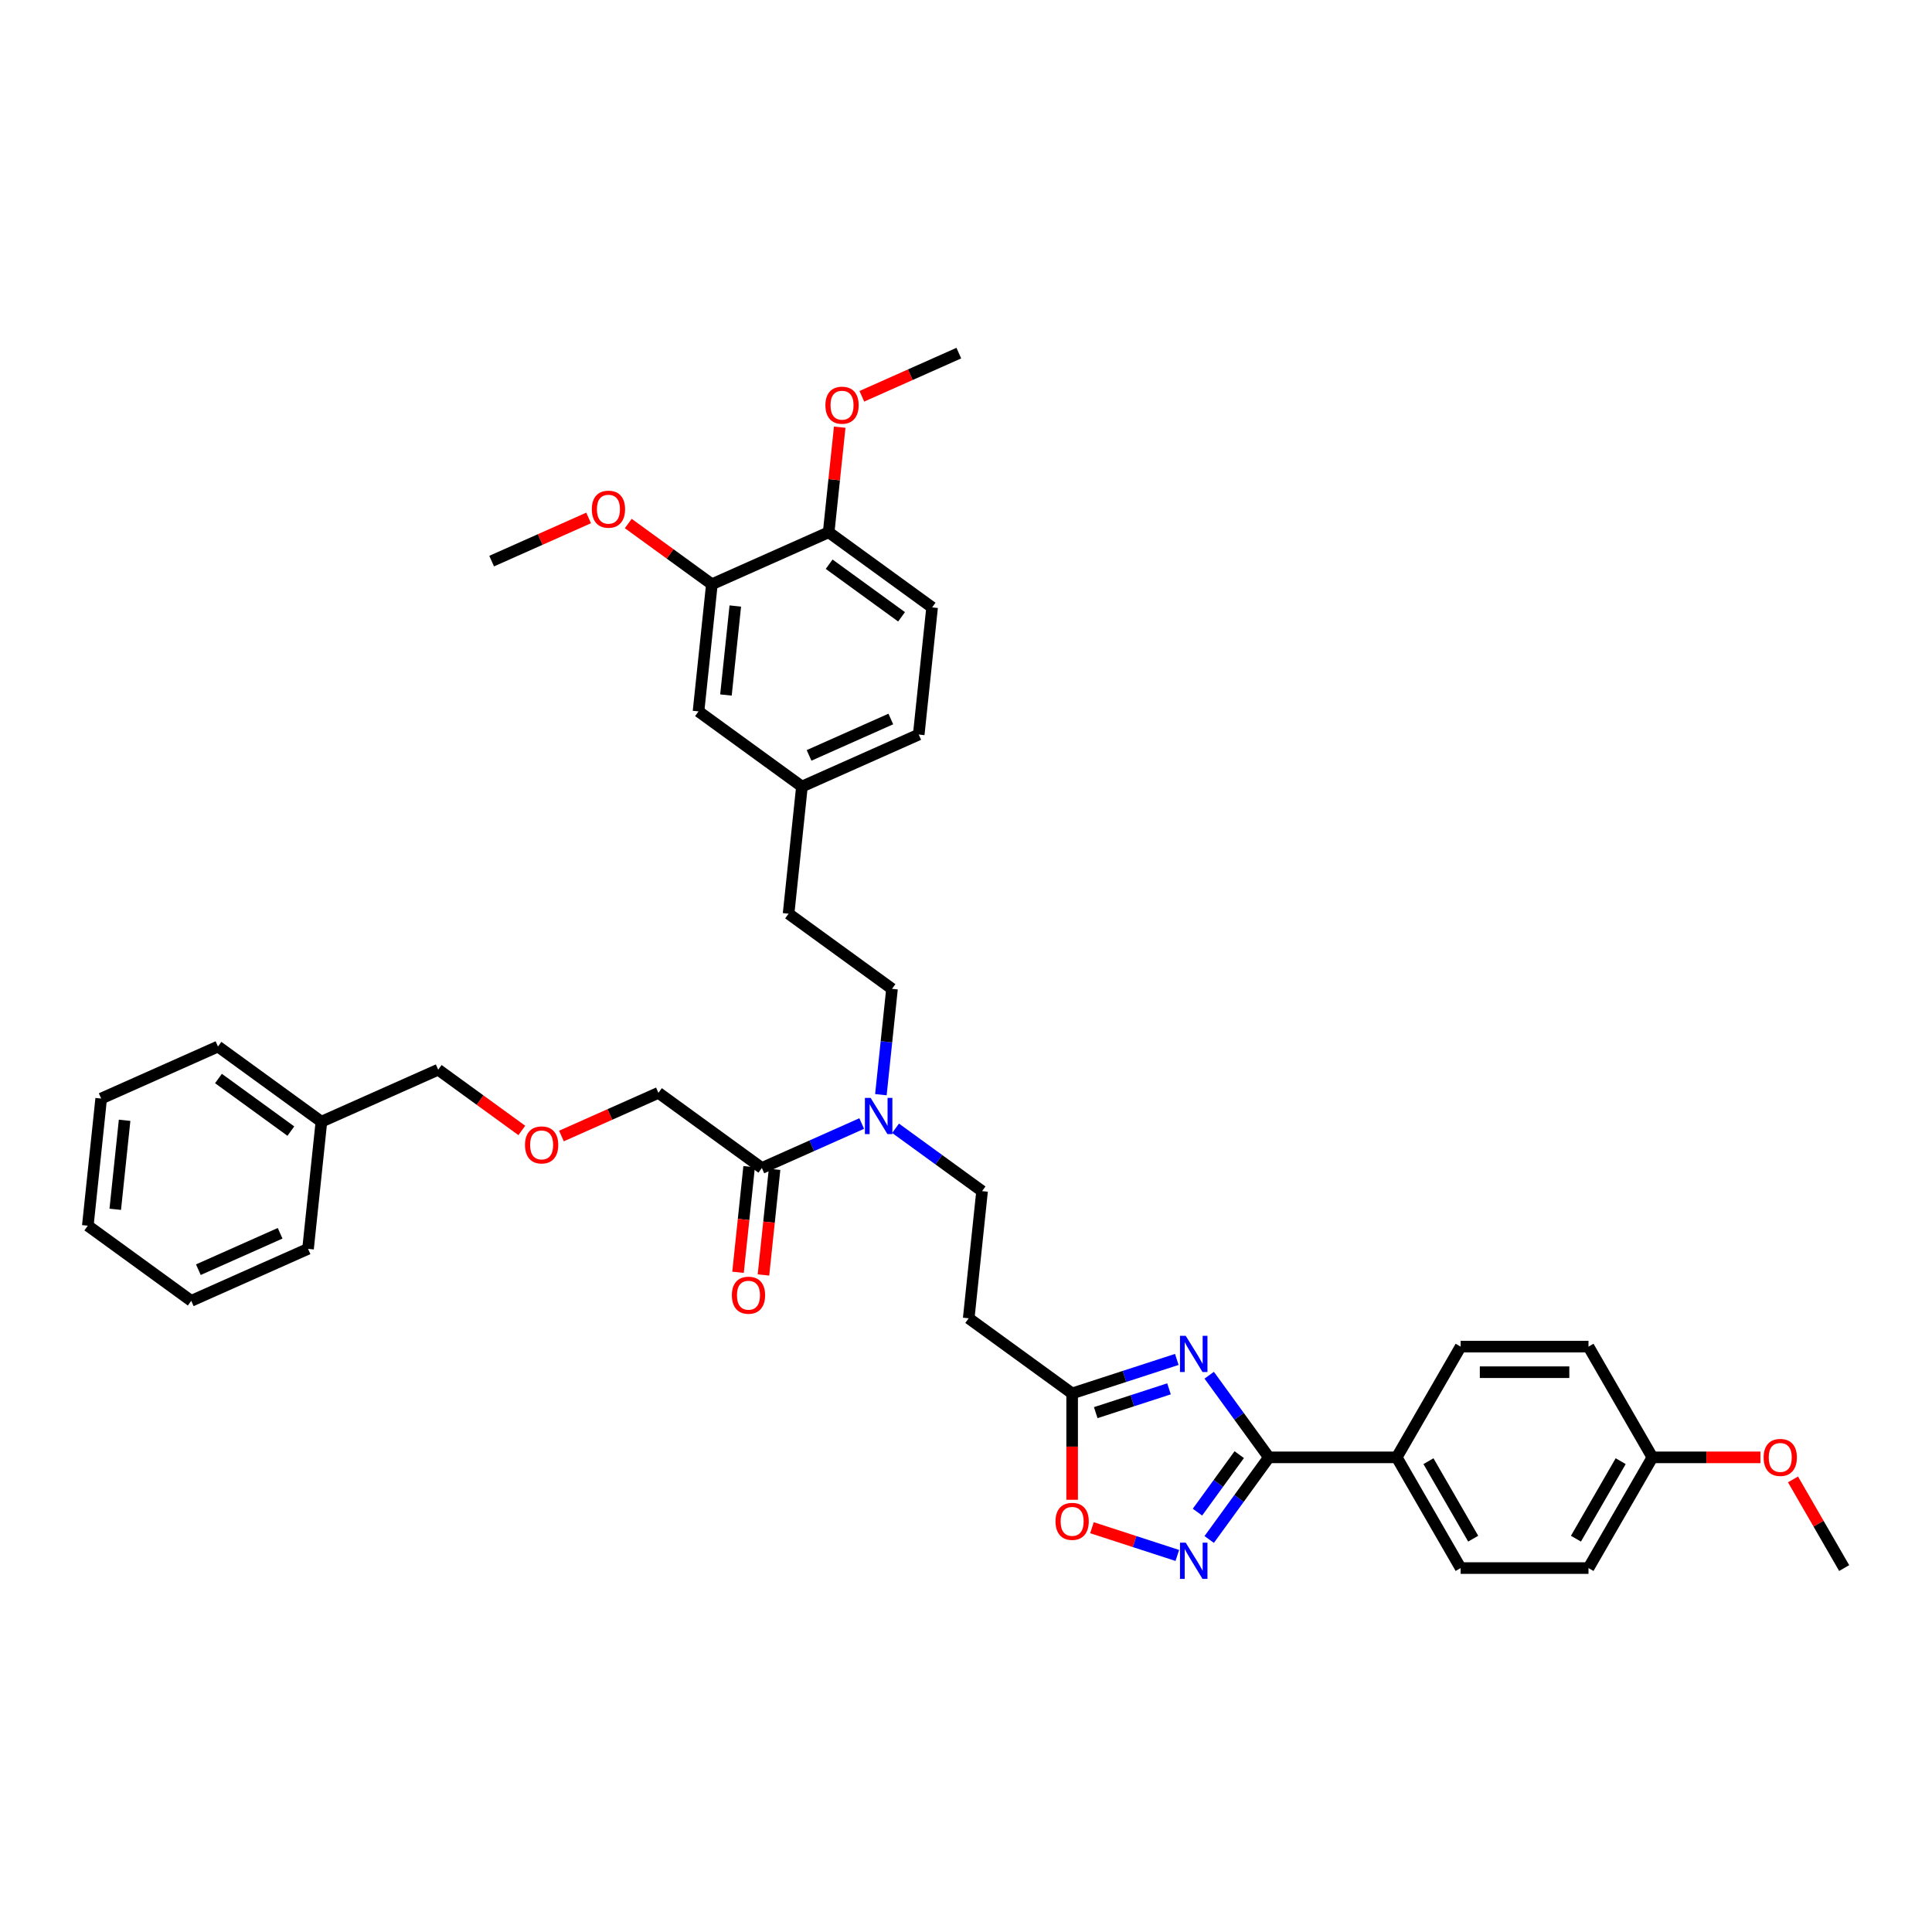<?xml version='1.0' encoding='iso-8859-1'?>
<svg version='1.1' baseProfile='full'
              xmlns='http://www.w3.org/2000/svg'
                      xmlns:rdkit='http://www.rdkit.org/xml'
                      xmlns:xlink='http://www.w3.org/1999/xlink'
                  xml:space='preserve'
width='1000px' height='1000px' viewBox='0 0 1000 1000'>
<!-- END OF HEADER -->
<rect style='opacity:1.0;fill:#FFFFFF;stroke:none' width='1000' height='1000' x='0' y='0'> </rect>
<path class='bond-0' d='M 463.546,584 L 485.933,600.265' style='fill:none;fill-rule:evenodd;stroke:#0000FF;stroke-width:6px;stroke-linecap:butt;stroke-linejoin:miter;stroke-opacity:1' />
<path class='bond-0' d='M 485.933,600.265 L 508.32,616.53' style='fill:none;fill-rule:evenodd;stroke:#000000;stroke-width:6px;stroke-linecap:butt;stroke-linejoin:miter;stroke-opacity:1' />
<path class='bond-1' d='M 455.943,566.61 L 458.822,539.217' style='fill:none;fill-rule:evenodd;stroke:#0000FF;stroke-width:6px;stroke-linecap:butt;stroke-linejoin:miter;stroke-opacity:1' />
<path class='bond-1' d='M 458.822,539.217 L 461.701,511.824' style='fill:none;fill-rule:evenodd;stroke:#000000;stroke-width:6px;stroke-linecap:butt;stroke-linejoin:miter;stroke-opacity:1' />
<path class='bond-2' d='M 446.023,581.536 L 420.178,593.043' style='fill:none;fill-rule:evenodd;stroke:#0000FF;stroke-width:6px;stroke-linecap:butt;stroke-linejoin:miter;stroke-opacity:1' />
<path class='bond-2' d='M 420.178,593.043 L 394.333,604.55' style='fill:none;fill-rule:evenodd;stroke:#000000;stroke-width:6px;stroke-linecap:butt;stroke-linejoin:miter;stroke-opacity:1' />
<path class='bond-3' d='M 565.194,790.742 L 587.287,797.92' style='fill:none;fill-rule:evenodd;stroke:#FF0000;stroke-width:6px;stroke-linecap:butt;stroke-linejoin:miter;stroke-opacity:1' />
<path class='bond-3' d='M 587.287,797.92 L 609.38,805.099' style='fill:none;fill-rule:evenodd;stroke:#0000FF;stroke-width:6px;stroke-linecap:butt;stroke-linejoin:miter;stroke-opacity:1' />
<path class='bond-4' d='M 554.938,776.279 L 554.938,748.758' style='fill:none;fill-rule:evenodd;stroke:#FF0000;stroke-width:6px;stroke-linecap:butt;stroke-linejoin:miter;stroke-opacity:1' />
<path class='bond-4' d='M 554.938,748.758 L 554.938,721.236' style='fill:none;fill-rule:evenodd;stroke:#000000;stroke-width:6px;stroke-linecap:butt;stroke-linejoin:miter;stroke-opacity:1' />
<path class='bond-5' d='M 625.881,796.833 L 641.324,775.578' style='fill:none;fill-rule:evenodd;stroke:#0000FF;stroke-width:6px;stroke-linecap:butt;stroke-linejoin:miter;stroke-opacity:1' />
<path class='bond-5' d='M 641.324,775.578 L 656.767,754.323' style='fill:none;fill-rule:evenodd;stroke:#000000;stroke-width:6px;stroke-linecap:butt;stroke-linejoin:miter;stroke-opacity:1' />
<path class='bond-5' d='M 619.807,782.678 L 630.617,767.799' style='fill:none;fill-rule:evenodd;stroke:#0000FF;stroke-width:6px;stroke-linecap:butt;stroke-linejoin:miter;stroke-opacity:1' />
<path class='bond-5' d='M 630.617,767.799 L 641.427,752.92' style='fill:none;fill-rule:evenodd;stroke:#000000;stroke-width:6px;stroke-linecap:butt;stroke-linejoin:miter;stroke-opacity:1' />
<path class='bond-6' d='M 656.767,754.323 L 641.324,733.067' style='fill:none;fill-rule:evenodd;stroke:#000000;stroke-width:6px;stroke-linecap:butt;stroke-linejoin:miter;stroke-opacity:1' />
<path class='bond-6' d='M 641.324,733.067 L 625.881,711.812' style='fill:none;fill-rule:evenodd;stroke:#0000FF;stroke-width:6px;stroke-linecap:butt;stroke-linejoin:miter;stroke-opacity:1' />
<path class='bond-7' d='M 656.767,754.323 L 722.94,754.323' style='fill:none;fill-rule:evenodd;stroke:#000000;stroke-width:6px;stroke-linecap:butt;stroke-linejoin:miter;stroke-opacity:1' />
<path class='bond-8' d='M 609.11,703.634 L 582.024,712.435' style='fill:none;fill-rule:evenodd;stroke:#0000FF;stroke-width:6px;stroke-linecap:butt;stroke-linejoin:miter;stroke-opacity:1' />
<path class='bond-8' d='M 582.024,712.435 L 554.938,721.236' style='fill:none;fill-rule:evenodd;stroke:#000000;stroke-width:6px;stroke-linecap:butt;stroke-linejoin:miter;stroke-opacity:1' />
<path class='bond-8' d='M 605.074,718.861 L 586.114,725.022' style='fill:none;fill-rule:evenodd;stroke:#0000FF;stroke-width:6px;stroke-linecap:butt;stroke-linejoin:miter;stroke-opacity:1' />
<path class='bond-8' d='M 586.114,725.022 L 567.153,731.183' style='fill:none;fill-rule:evenodd;stroke:#000000;stroke-width:6px;stroke-linecap:butt;stroke-linejoin:miter;stroke-opacity:1' />
<path class='bond-9' d='M 554.938,721.236 L 501.403,682.341' style='fill:none;fill-rule:evenodd;stroke:#000000;stroke-width:6px;stroke-linecap:butt;stroke-linejoin:miter;stroke-opacity:1' />
<path class='bond-10' d='M 722.94,754.323 L 756.027,697.015' style='fill:none;fill-rule:evenodd;stroke:#000000;stroke-width:6px;stroke-linecap:butt;stroke-linejoin:miter;stroke-opacity:1' />
<path class='bond-11' d='M 722.94,754.323 L 756.027,811.63' style='fill:none;fill-rule:evenodd;stroke:#000000;stroke-width:6px;stroke-linecap:butt;stroke-linejoin:miter;stroke-opacity:1' />
<path class='bond-11' d='M 739.365,756.301 L 762.525,796.417' style='fill:none;fill-rule:evenodd;stroke:#000000;stroke-width:6px;stroke-linecap:butt;stroke-linejoin:miter;stroke-opacity:1' />
<path class='bond-12' d='M 855.286,754.323 L 822.2,811.63' style='fill:none;fill-rule:evenodd;stroke:#000000;stroke-width:6px;stroke-linecap:butt;stroke-linejoin:miter;stroke-opacity:1' />
<path class='bond-12' d='M 838.862,756.301 L 815.701,796.417' style='fill:none;fill-rule:evenodd;stroke:#000000;stroke-width:6px;stroke-linecap:butt;stroke-linejoin:miter;stroke-opacity:1' />
<path class='bond-13' d='M 855.286,754.323 L 883.244,754.323' style='fill:none;fill-rule:evenodd;stroke:#000000;stroke-width:6px;stroke-linecap:butt;stroke-linejoin:miter;stroke-opacity:1' />
<path class='bond-13' d='M 883.244,754.323 L 911.202,754.323' style='fill:none;fill-rule:evenodd;stroke:#FF0000;stroke-width:6px;stroke-linecap:butt;stroke-linejoin:miter;stroke-opacity:1' />
<path class='bond-14' d='M 855.286,754.323 L 822.2,697.015' style='fill:none;fill-rule:evenodd;stroke:#000000;stroke-width:6px;stroke-linecap:butt;stroke-linejoin:miter;stroke-opacity:1' />
<path class='bond-15' d='M 756.027,697.015 L 822.2,697.015' style='fill:none;fill-rule:evenodd;stroke:#000000;stroke-width:6px;stroke-linecap:butt;stroke-linejoin:miter;stroke-opacity:1' />
<path class='bond-15' d='M 765.953,710.25 L 812.274,710.25' style='fill:none;fill-rule:evenodd;stroke:#000000;stroke-width:6px;stroke-linecap:butt;stroke-linejoin:miter;stroke-opacity:1' />
<path class='bond-16' d='M 756.027,811.63 L 822.2,811.63' style='fill:none;fill-rule:evenodd;stroke:#000000;stroke-width:6px;stroke-linecap:butt;stroke-linejoin:miter;stroke-opacity:1' />
<path class='bond-17' d='M 928.053,765.744 L 941.299,788.687' style='fill:none;fill-rule:evenodd;stroke:#FF0000;stroke-width:6px;stroke-linecap:butt;stroke-linejoin:miter;stroke-opacity:1' />
<path class='bond-17' d='M 941.299,788.687 L 954.545,811.63' style='fill:none;fill-rule:evenodd;stroke:#000000;stroke-width:6px;stroke-linecap:butt;stroke-linejoin:miter;stroke-opacity:1' />
<path class='bond-18' d='M 508.32,616.53 L 501.403,682.341' style='fill:none;fill-rule:evenodd;stroke:#000000;stroke-width:6px;stroke-linecap:butt;stroke-linejoin:miter;stroke-opacity:1' />
<path class='bond-19' d='M 461.701,511.824 L 408.166,472.929' style='fill:none;fill-rule:evenodd;stroke:#000000;stroke-width:6px;stroke-linecap:butt;stroke-linejoin:miter;stroke-opacity:1' />
<path class='bond-20' d='M 408.166,472.929 L 415.083,407.118' style='fill:none;fill-rule:evenodd;stroke:#000000;stroke-width:6px;stroke-linecap:butt;stroke-linejoin:miter;stroke-opacity:1' />
<path class='bond-21' d='M 415.083,407.118 L 475.535,380.204' style='fill:none;fill-rule:evenodd;stroke:#000000;stroke-width:6px;stroke-linecap:butt;stroke-linejoin:miter;stroke-opacity:1' />
<path class='bond-21' d='M 418.768,390.991 L 461.085,372.15' style='fill:none;fill-rule:evenodd;stroke:#000000;stroke-width:6px;stroke-linecap:butt;stroke-linejoin:miter;stroke-opacity:1' />
<path class='bond-22' d='M 415.083,407.118 L 361.548,368.223' style='fill:none;fill-rule:evenodd;stroke:#000000;stroke-width:6px;stroke-linecap:butt;stroke-linejoin:miter;stroke-opacity:1' />
<path class='bond-23' d='M 475.535,380.204 L 482.452,314.393' style='fill:none;fill-rule:evenodd;stroke:#000000;stroke-width:6px;stroke-linecap:butt;stroke-linejoin:miter;stroke-opacity:1' />
<path class='bond-24' d='M 482.452,314.393 L 428.917,275.498' style='fill:none;fill-rule:evenodd;stroke:#000000;stroke-width:6px;stroke-linecap:butt;stroke-linejoin:miter;stroke-opacity:1' />
<path class='bond-24' d='M 466.643,319.266 L 429.168,292.039' style='fill:none;fill-rule:evenodd;stroke:#000000;stroke-width:6px;stroke-linecap:butt;stroke-linejoin:miter;stroke-opacity:1' />
<path class='bond-25' d='M 428.917,275.498 L 368.465,302.413' style='fill:none;fill-rule:evenodd;stroke:#000000;stroke-width:6px;stroke-linecap:butt;stroke-linejoin:miter;stroke-opacity:1' />
<path class='bond-26' d='M 428.917,275.498 L 431.776,248.303' style='fill:none;fill-rule:evenodd;stroke:#000000;stroke-width:6px;stroke-linecap:butt;stroke-linejoin:miter;stroke-opacity:1' />
<path class='bond-26' d='M 431.776,248.303 L 434.634,221.109' style='fill:none;fill-rule:evenodd;stroke:#FF0000;stroke-width:6px;stroke-linecap:butt;stroke-linejoin:miter;stroke-opacity:1' />
<path class='bond-27' d='M 368.465,302.413 L 361.548,368.223' style='fill:none;fill-rule:evenodd;stroke:#000000;stroke-width:6px;stroke-linecap:butt;stroke-linejoin:miter;stroke-opacity:1' />
<path class='bond-27' d='M 380.59,313.668 L 375.748,359.735' style='fill:none;fill-rule:evenodd;stroke:#000000;stroke-width:6px;stroke-linecap:butt;stroke-linejoin:miter;stroke-opacity:1' />
<path class='bond-28' d='M 368.465,302.413 L 346.826,286.691' style='fill:none;fill-rule:evenodd;stroke:#000000;stroke-width:6px;stroke-linecap:butt;stroke-linejoin:miter;stroke-opacity:1' />
<path class='bond-28' d='M 346.826,286.691 L 325.187,270.969' style='fill:none;fill-rule:evenodd;stroke:#FF0000;stroke-width:6px;stroke-linecap:butt;stroke-linejoin:miter;stroke-opacity:1' />
<path class='bond-29' d='M 304.673,268.084 L 279.576,279.258' style='fill:none;fill-rule:evenodd;stroke:#FF0000;stroke-width:6px;stroke-linecap:butt;stroke-linejoin:miter;stroke-opacity:1' />
<path class='bond-29' d='M 279.576,279.258 L 254.478,290.432' style='fill:none;fill-rule:evenodd;stroke:#000000;stroke-width:6px;stroke-linecap:butt;stroke-linejoin:miter;stroke-opacity:1' />
<path class='bond-30' d='M 446.091,205.121 L 471.189,193.946' style='fill:none;fill-rule:evenodd;stroke:#FF0000;stroke-width:6px;stroke-linecap:butt;stroke-linejoin:miter;stroke-opacity:1' />
<path class='bond-30' d='M 471.189,193.946 L 496.286,182.772' style='fill:none;fill-rule:evenodd;stroke:#000000;stroke-width:6px;stroke-linecap:butt;stroke-linejoin:miter;stroke-opacity:1' />
<path class='bond-31' d='M 387.751,603.858 L 384.878,631.198' style='fill:none;fill-rule:evenodd;stroke:#000000;stroke-width:6px;stroke-linecap:butt;stroke-linejoin:miter;stroke-opacity:1' />
<path class='bond-31' d='M 384.878,631.198 L 382.004,658.538' style='fill:none;fill-rule:evenodd;stroke:#FF0000;stroke-width:6px;stroke-linecap:butt;stroke-linejoin:miter;stroke-opacity:1' />
<path class='bond-31' d='M 400.914,605.241 L 398.04,632.582' style='fill:none;fill-rule:evenodd;stroke:#000000;stroke-width:6px;stroke-linecap:butt;stroke-linejoin:miter;stroke-opacity:1' />
<path class='bond-31' d='M 398.04,632.582 L 395.166,659.922' style='fill:none;fill-rule:evenodd;stroke:#FF0000;stroke-width:6px;stroke-linecap:butt;stroke-linejoin:miter;stroke-opacity:1' />
<path class='bond-32' d='M 394.333,604.55 L 340.797,565.654' style='fill:none;fill-rule:evenodd;stroke:#000000;stroke-width:6px;stroke-linecap:butt;stroke-linejoin:miter;stroke-opacity:1' />
<path class='bond-33' d='M 290.602,588.003 L 315.7,576.828' style='fill:none;fill-rule:evenodd;stroke:#FF0000;stroke-width:6px;stroke-linecap:butt;stroke-linejoin:miter;stroke-opacity:1' />
<path class='bond-33' d='M 315.7,576.828 L 340.797,565.654' style='fill:none;fill-rule:evenodd;stroke:#000000;stroke-width:6px;stroke-linecap:butt;stroke-linejoin:miter;stroke-opacity:1' />
<path class='bond-34' d='M 270.089,585.117 L 248.45,569.396' style='fill:none;fill-rule:evenodd;stroke:#FF0000;stroke-width:6px;stroke-linecap:butt;stroke-linejoin:miter;stroke-opacity:1' />
<path class='bond-34' d='M 248.45,569.396 L 226.81,553.674' style='fill:none;fill-rule:evenodd;stroke:#000000;stroke-width:6px;stroke-linecap:butt;stroke-linejoin:miter;stroke-opacity:1' />
<path class='bond-35' d='M 166.359,580.589 L 226.81,553.674' style='fill:none;fill-rule:evenodd;stroke:#000000;stroke-width:6px;stroke-linecap:butt;stroke-linejoin:miter;stroke-opacity:1' />
<path class='bond-36' d='M 166.359,580.589 L 112.823,541.693' style='fill:none;fill-rule:evenodd;stroke:#000000;stroke-width:6px;stroke-linecap:butt;stroke-linejoin:miter;stroke-opacity:1' />
<path class='bond-36' d='M 150.549,585.461 L 113.075,558.235' style='fill:none;fill-rule:evenodd;stroke:#000000;stroke-width:6px;stroke-linecap:butt;stroke-linejoin:miter;stroke-opacity:1' />
<path class='bond-37' d='M 166.359,580.589 L 159.442,646.399' style='fill:none;fill-rule:evenodd;stroke:#000000;stroke-width:6px;stroke-linecap:butt;stroke-linejoin:miter;stroke-opacity:1' />
<path class='bond-38' d='M 112.823,541.693 L 52.371,568.608' style='fill:none;fill-rule:evenodd;stroke:#000000;stroke-width:6px;stroke-linecap:butt;stroke-linejoin:miter;stroke-opacity:1' />
<path class='bond-39' d='M 159.442,646.399 L 98.99,673.314' style='fill:none;fill-rule:evenodd;stroke:#000000;stroke-width:6px;stroke-linecap:butt;stroke-linejoin:miter;stroke-opacity:1' />
<path class='bond-39' d='M 144.991,638.346 L 102.674,657.186' style='fill:none;fill-rule:evenodd;stroke:#000000;stroke-width:6px;stroke-linecap:butt;stroke-linejoin:miter;stroke-opacity:1' />
<path class='bond-40' d='M 52.371,568.608 L 45.455,634.419' style='fill:none;fill-rule:evenodd;stroke:#000000;stroke-width:6px;stroke-linecap:butt;stroke-linejoin:miter;stroke-opacity:1' />
<path class='bond-40' d='M 64.496,579.863 L 59.654,625.93' style='fill:none;fill-rule:evenodd;stroke:#000000;stroke-width:6px;stroke-linecap:butt;stroke-linejoin:miter;stroke-opacity:1' />
<path class='bond-41' d='M 98.99,673.314 L 45.455,634.419' style='fill:none;fill-rule:evenodd;stroke:#000000;stroke-width:6px;stroke-linecap:butt;stroke-linejoin:miter;stroke-opacity:1' />
<path  class='atom-0' d='M 450.642 568.265
L 456.783 578.191
Q 457.392 579.17, 458.371 580.943
Q 459.35 582.717, 459.403 582.823
L 459.403 568.265
L 461.891 568.265
L 461.891 587.005
L 459.324 587.005
L 452.733 576.153
Q 451.966 574.882, 451.145 573.426
Q 450.351 571.97, 450.113 571.52
L 450.113 587.005
L 447.678 587.005
L 447.678 568.265
L 450.642 568.265
' fill='#0000FF'/>
<path  class='atom-1' d='M 546.335 787.462
Q 546.335 782.962, 548.559 780.448
Q 550.782 777.933, 554.938 777.933
Q 559.093 777.933, 561.317 780.448
Q 563.54 782.962, 563.54 787.462
Q 563.54 792.015, 561.29 794.609
Q 559.04 797.176, 554.938 797.176
Q 550.808 797.176, 548.559 794.609
Q 546.335 792.041, 546.335 787.462
M 554.938 795.059
Q 557.796 795.059, 559.331 793.153
Q 560.893 791.221, 560.893 787.462
Q 560.893 783.783, 559.331 781.93
Q 557.796 780.051, 554.938 780.051
Q 552.079 780.051, 550.517 781.904
Q 548.982 783.756, 548.982 787.462
Q 548.982 791.247, 550.517 793.153
Q 552.079 795.059, 554.938 795.059
' fill='#FF0000'/>
<path  class='atom-2' d='M 613.729 798.488
L 619.87 808.414
Q 620.479 809.393, 621.458 811.166
Q 622.438 812.94, 622.491 813.046
L 622.491 798.488
L 624.979 798.488
L 624.979 817.228
L 622.411 817.228
L 615.82 806.375
Q 615.053 805.105, 614.232 803.649
Q 613.438 802.193, 613.2 801.743
L 613.2 817.228
L 610.765 817.228
L 610.765 798.488
L 613.729 798.488
' fill='#0000FF'/>
<path  class='atom-4' d='M 613.729 691.418
L 619.87 701.343
Q 620.479 702.323, 621.458 704.096
Q 622.438 705.87, 622.491 705.976
L 622.491 691.418
L 624.979 691.418
L 624.979 710.158
L 622.411 710.158
L 615.82 699.305
Q 615.053 698.035, 614.232 696.579
Q 613.438 695.123, 613.2 694.673
L 613.2 710.158
L 610.765 710.158
L 610.765 691.418
L 613.729 691.418
' fill='#0000FF'/>
<path  class='atom-12' d='M 912.857 754.376
Q 912.857 749.876, 915.08 747.361
Q 917.303 744.847, 921.459 744.847
Q 925.615 744.847, 927.838 747.361
Q 930.061 749.876, 930.061 754.376
Q 930.061 758.928, 927.812 761.522
Q 925.562 764.09, 921.459 764.09
Q 917.33 764.09, 915.08 761.522
Q 912.857 758.955, 912.857 754.376
M 921.459 761.972
Q 924.318 761.972, 925.853 760.066
Q 927.415 758.134, 927.415 754.376
Q 927.415 750.696, 925.853 748.844
Q 924.318 746.964, 921.459 746.964
Q 918.6 746.964, 917.039 748.817
Q 915.503 750.67, 915.503 754.376
Q 915.503 758.161, 917.039 760.066
Q 918.6 761.972, 921.459 761.972
' fill='#FF0000'/>
<path  class='atom-24' d='M 306.328 263.57
Q 306.328 259.07, 308.551 256.556
Q 310.775 254.041, 314.93 254.041
Q 319.086 254.041, 321.309 256.556
Q 323.533 259.07, 323.533 263.57
Q 323.533 268.123, 321.283 270.717
Q 319.033 273.284, 314.93 273.284
Q 310.801 273.284, 308.551 270.717
Q 306.328 268.149, 306.328 263.57
M 314.93 271.167
Q 317.789 271.167, 319.324 269.261
Q 320.886 267.329, 320.886 263.57
Q 320.886 259.891, 319.324 258.038
Q 317.789 256.159, 314.93 256.159
Q 312.072 256.159, 310.51 258.012
Q 308.975 259.864, 308.975 263.57
Q 308.975 267.355, 310.51 269.261
Q 312.072 271.167, 314.93 271.167
' fill='#FF0000'/>
<path  class='atom-26' d='M 427.232 209.74
Q 427.232 205.24, 429.455 202.726
Q 431.679 200.211, 435.834 200.211
Q 439.99 200.211, 442.213 202.726
Q 444.437 205.24, 444.437 209.74
Q 444.437 214.293, 442.187 216.887
Q 439.937 219.454, 435.834 219.454
Q 431.705 219.454, 429.455 216.887
Q 427.232 214.319, 427.232 209.74
M 435.834 217.337
Q 438.693 217.337, 440.228 215.431
Q 441.79 213.499, 441.79 209.74
Q 441.79 206.061, 440.228 204.208
Q 438.693 202.329, 435.834 202.329
Q 432.976 202.329, 431.414 204.182
Q 429.879 206.034, 429.879 209.74
Q 429.879 213.525, 431.414 215.431
Q 432.976 217.337, 435.834 217.337
' fill='#FF0000'/>
<path  class='atom-29' d='M 378.813 670.413
Q 378.813 665.913, 381.036 663.399
Q 383.26 660.884, 387.416 660.884
Q 391.571 660.884, 393.795 663.399
Q 396.018 665.913, 396.018 670.413
Q 396.018 674.966, 393.768 677.56
Q 391.518 680.127, 387.416 680.127
Q 383.286 680.127, 381.036 677.56
Q 378.813 674.992, 378.813 670.413
M 387.416 678.01
Q 390.274 678.01, 391.809 676.104
Q 393.371 674.172, 393.371 670.413
Q 393.371 666.734, 391.809 664.881
Q 390.274 663.002, 387.416 663.002
Q 384.557 663.002, 382.995 664.855
Q 381.46 666.707, 381.46 670.413
Q 381.46 674.198, 382.995 676.104
Q 384.557 678.01, 387.416 678.01
' fill='#FF0000'/>
<path  class='atom-30' d='M 271.743 592.622
Q 271.743 588.122, 273.966 585.608
Q 276.19 583.093, 280.346 583.093
Q 284.501 583.093, 286.725 585.608
Q 288.948 588.122, 288.948 592.622
Q 288.948 597.175, 286.698 599.769
Q 284.448 602.336, 280.346 602.336
Q 276.216 602.336, 273.966 599.769
Q 271.743 597.201, 271.743 592.622
M 280.346 600.219
Q 283.204 600.219, 284.739 598.313
Q 286.301 596.381, 286.301 592.622
Q 286.301 588.943, 284.739 587.09
Q 283.204 585.211, 280.346 585.211
Q 277.487 585.211, 275.925 587.064
Q 274.39 588.917, 274.39 592.622
Q 274.39 596.407, 275.925 598.313
Q 277.487 600.219, 280.346 600.219
' fill='#FF0000'/>
</svg>
